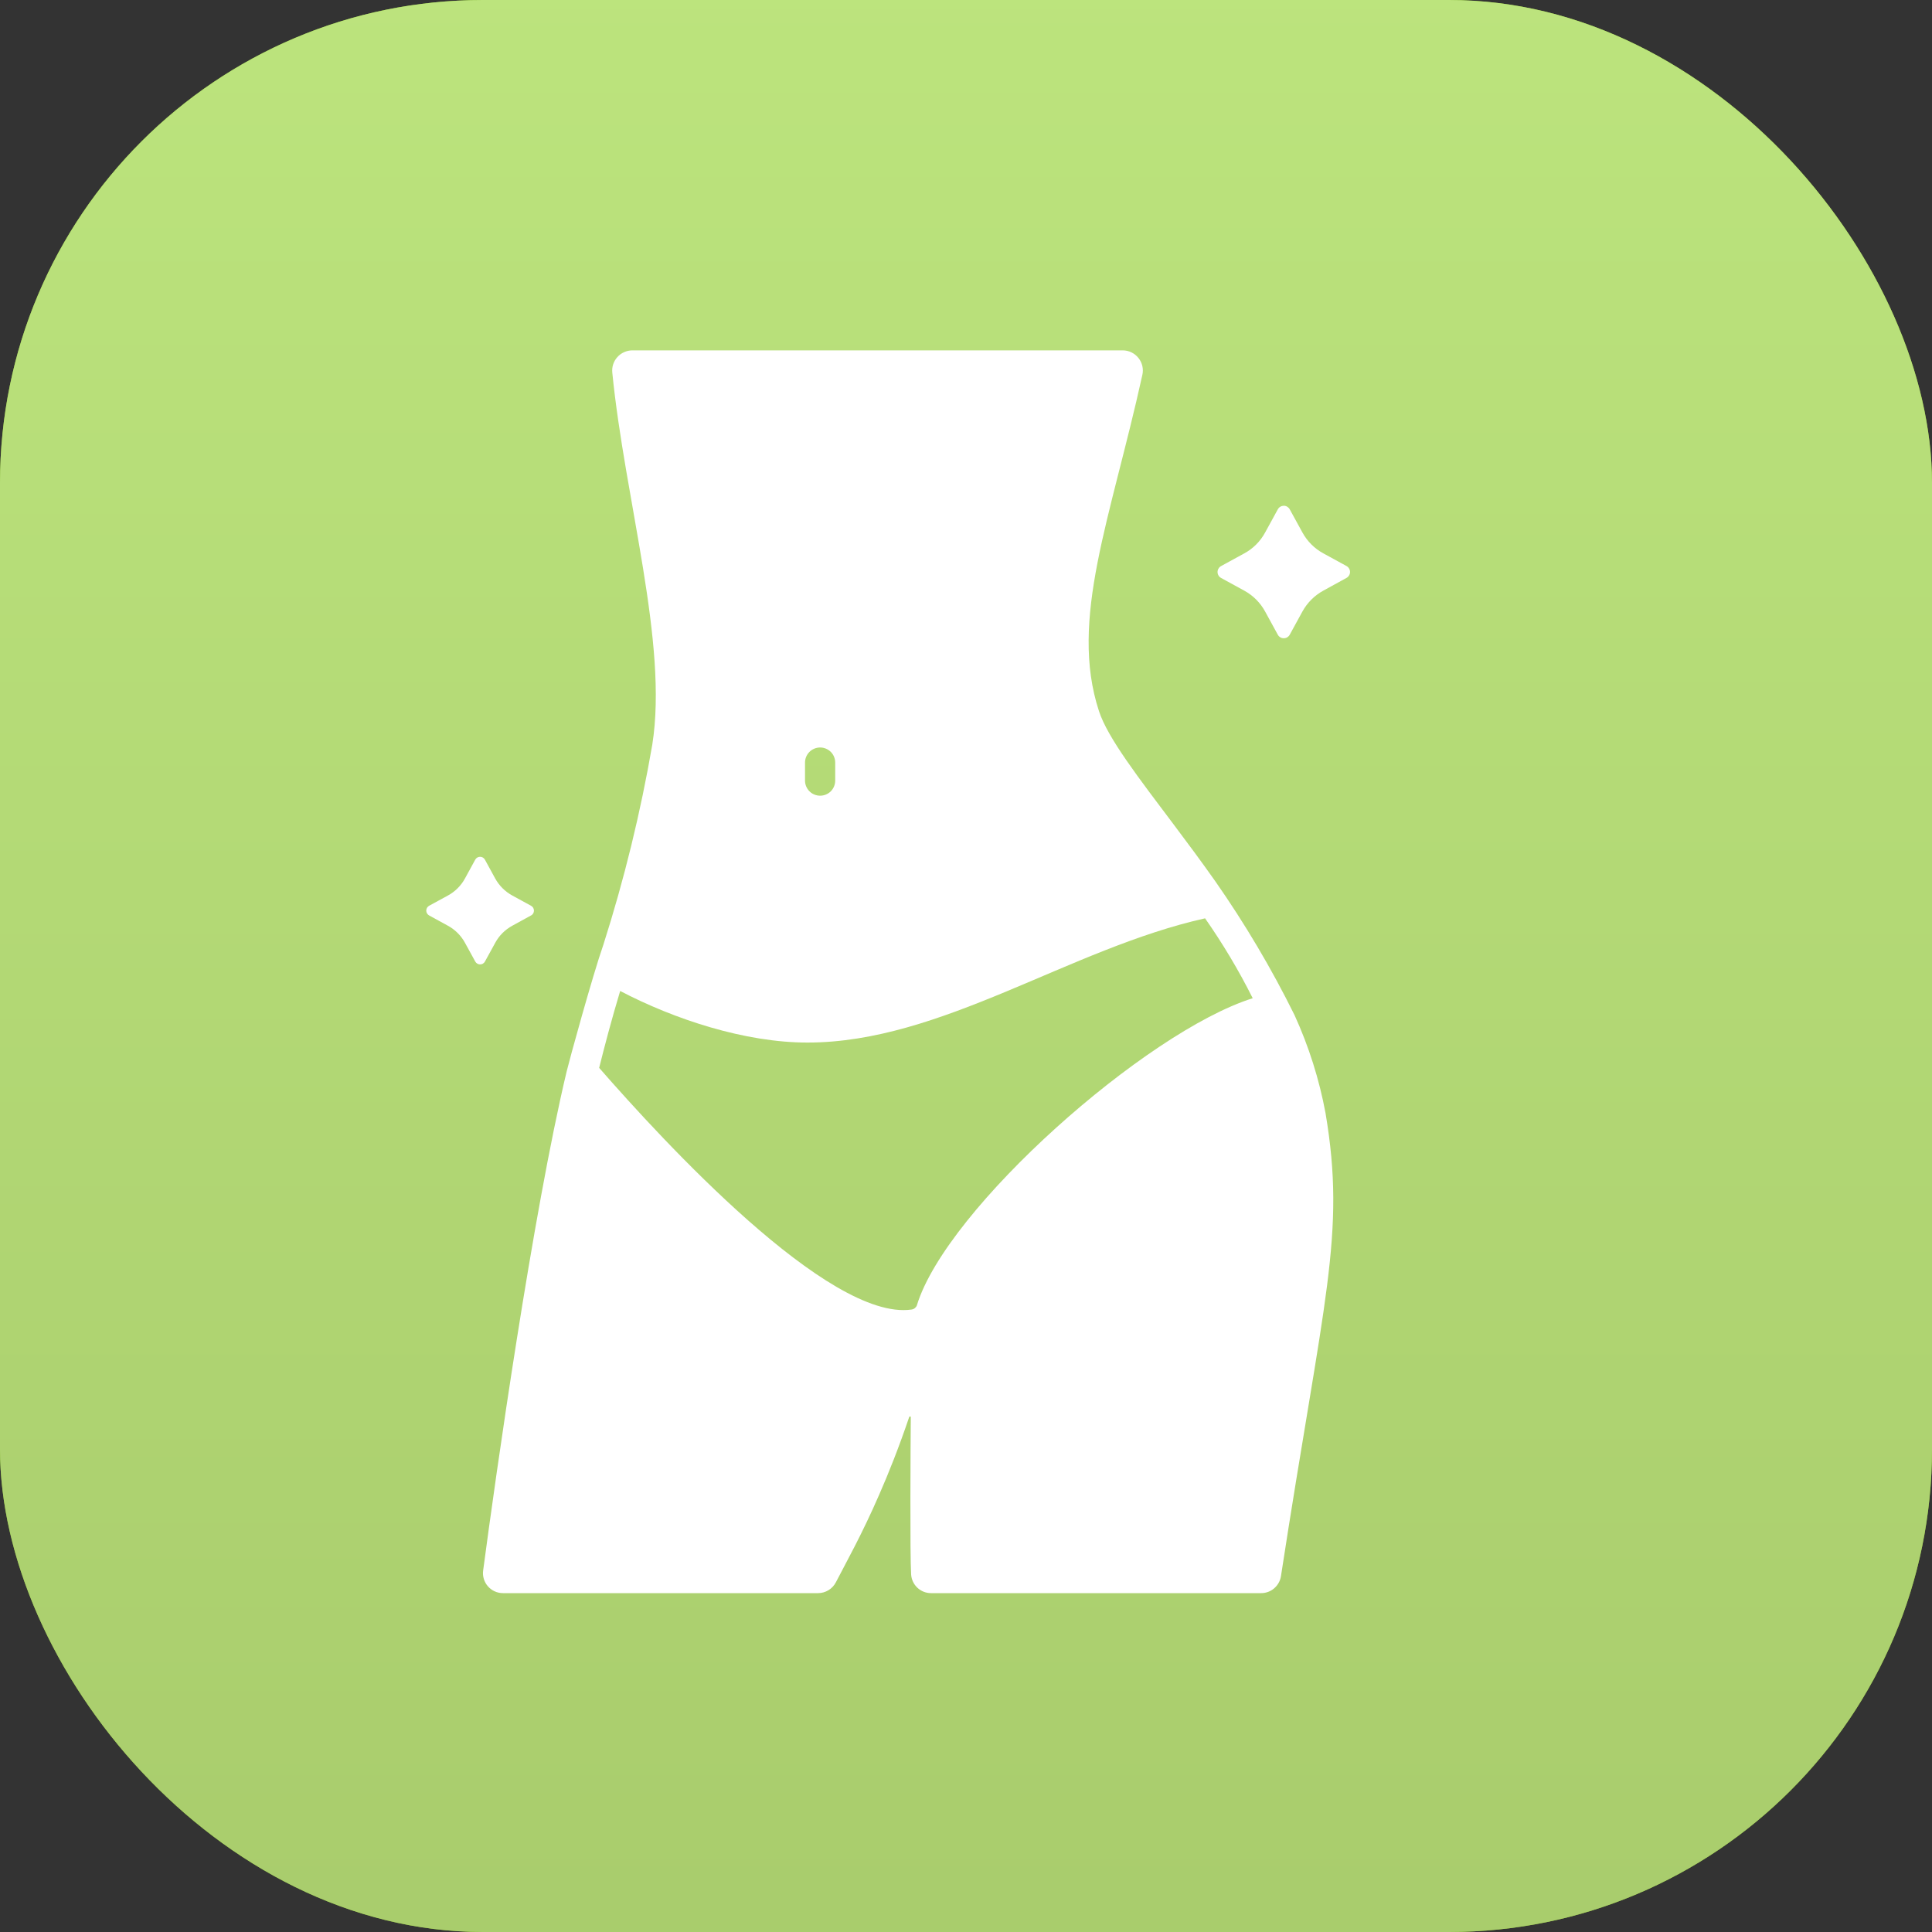 <?xml version="1.0" encoding="UTF-8"?> <svg xmlns="http://www.w3.org/2000/svg" width="40" height="40" viewBox="0 0 40 40" fill="none"><rect x="0" y="0" width="40" height="40" fill="#333333" stroke="none"/> <rect width="40" height="40" rx="10" fill="#94D91C"></rect> <rect width="40" height="40" rx="10" fill="url(#paint0_linear_644_1790)" fill-opacity="0.82"></rect> <path d="M26.702 10.544L26.965 11.024C27.065 11.207 27.215 11.357 27.397 11.456L27.878 11.719C27.9 11.731 27.918 11.749 27.931 11.771C27.944 11.792 27.951 11.817 27.951 11.842C27.951 11.867 27.944 11.892 27.931 11.914C27.918 11.935 27.9 11.953 27.878 11.965L27.397 12.229C27.215 12.329 27.065 12.479 26.965 12.661L26.702 13.142C26.69 13.164 26.672 13.182 26.651 13.195C26.629 13.208 26.604 13.214 26.579 13.214C26.554 13.214 26.529 13.208 26.508 13.195C26.486 13.182 26.468 13.164 26.456 13.142L26.193 12.661C26.094 12.479 25.944 12.329 25.762 12.229L25.281 11.966C25.259 11.954 25.24 11.936 25.228 11.915C25.215 11.893 25.208 11.868 25.208 11.843C25.208 11.818 25.215 11.793 25.228 11.772C25.24 11.75 25.259 11.732 25.281 11.72L25.762 11.457C25.944 11.358 26.094 11.208 26.193 11.025L26.456 10.545C26.468 10.523 26.486 10.504 26.508 10.491C26.529 10.478 26.554 10.472 26.579 10.471C26.604 10.471 26.629 10.478 26.651 10.491C26.672 10.504 26.69 10.522 26.702 10.544Z" fill="white"></path> <path d="M10.04 17.799L10.253 18.189C10.335 18.337 10.457 18.459 10.605 18.54L10.995 18.753C11.014 18.763 11.028 18.778 11.039 18.795C11.049 18.813 11.055 18.833 11.055 18.854C11.055 18.874 11.049 18.894 11.039 18.912C11.028 18.929 11.014 18.944 10.995 18.953L10.605 19.167C10.457 19.248 10.335 19.369 10.254 19.518L10.04 19.908C10.03 19.926 10.016 19.941 9.998 19.951C9.981 19.962 9.961 19.967 9.94 19.967C9.92 19.967 9.9 19.962 9.882 19.951C9.865 19.941 9.85 19.926 9.84 19.908L9.626 19.518C9.545 19.37 9.423 19.248 9.275 19.167L8.884 18.953C8.867 18.943 8.852 18.929 8.841 18.911C8.831 18.894 8.825 18.874 8.825 18.853C8.825 18.833 8.831 18.813 8.841 18.795C8.852 18.777 8.867 18.763 8.884 18.753L9.275 18.54C9.423 18.459 9.545 18.337 9.626 18.189L9.839 17.799C9.849 17.78 9.864 17.765 9.881 17.755C9.899 17.744 9.919 17.739 9.939 17.739C9.96 17.739 9.98 17.744 9.998 17.755C10.015 17.765 10.03 17.78 10.04 17.799Z" fill="white"></path> <path d="M27.444 23.048C27.314 22.348 27.098 21.666 26.802 21.017C26.325 20.052 25.775 19.124 25.158 18.241C24.874 17.839 24.589 17.454 24.319 17.096C23.569 16.098 22.934 15.279 22.753 14.723C22.131 12.825 22.997 10.735 23.651 7.763C23.665 7.702 23.665 7.639 23.651 7.578C23.637 7.517 23.609 7.46 23.57 7.411C23.531 7.362 23.482 7.323 23.425 7.295C23.369 7.268 23.307 7.254 23.244 7.254H13.092C13.033 7.254 12.976 7.267 12.922 7.291C12.869 7.314 12.821 7.349 12.782 7.393C12.743 7.436 12.713 7.487 12.695 7.543C12.677 7.598 12.671 7.657 12.677 7.715C12.938 10.351 13.837 13.311 13.505 15.417C13.263 16.82 12.924 18.206 12.491 19.563C12.271 20.191 11.782 21.97 11.732 22.183C11.029 25.13 10.263 30.554 10.003 32.516C9.995 32.574 10 32.634 10.017 32.69C10.034 32.747 10.063 32.799 10.102 32.843C10.141 32.888 10.189 32.923 10.242 32.947C10.296 32.972 10.355 32.984 10.414 32.984H16.938C17.015 32.984 17.09 32.962 17.155 32.922C17.22 32.882 17.273 32.825 17.308 32.756C17.518 32.347 17.838 31.784 18.202 30.947C18.4 30.496 18.611 29.965 18.824 29.338C18.83 29.32 18.857 29.322 18.857 29.341C18.852 29.868 18.838 32.211 18.864 32.599C18.871 32.704 18.918 32.802 18.995 32.874C19.072 32.945 19.173 32.985 19.278 32.984H26.111C26.21 32.984 26.306 32.949 26.381 32.884C26.456 32.819 26.506 32.73 26.521 32.632C27.409 26.852 27.869 25.573 27.444 23.048ZM16.667 15.788C16.667 15.705 16.7 15.626 16.759 15.567C16.817 15.509 16.897 15.476 16.98 15.476C17.063 15.476 17.142 15.509 17.201 15.567C17.259 15.626 17.292 15.705 17.292 15.788V16.162C17.292 16.244 17.259 16.324 17.201 16.383C17.142 16.441 17.063 16.474 16.98 16.474C16.897 16.474 16.817 16.441 16.759 16.383C16.7 16.324 16.667 16.244 16.667 16.162V15.788ZM18.984 27.025C18.975 27.048 18.959 27.069 18.939 27.085C18.919 27.1 18.895 27.11 18.87 27.113C17.156 27.354 13.726 23.621 12.405 22.109C12.512 21.677 12.668 21.086 12.84 20.517C13.954 21.101 15.425 21.587 16.721 21.585C19.492 21.584 22.138 19.64 24.95 19.013C25.318 19.54 25.648 20.092 25.936 20.667C23.727 21.362 19.594 25.019 18.983 27.025H18.984Z" fill="white"></path> <defs> <linearGradient id="paint0_linear_644_1790" x1="20" y1="0" x2="20" y2="40" gradientUnits="userSpaceOnUse"> <stop stop-color="#C4E692"></stop> <stop offset="1" stop-color="#ADCA7E"></stop> </linearGradient> </defs> </svg> 